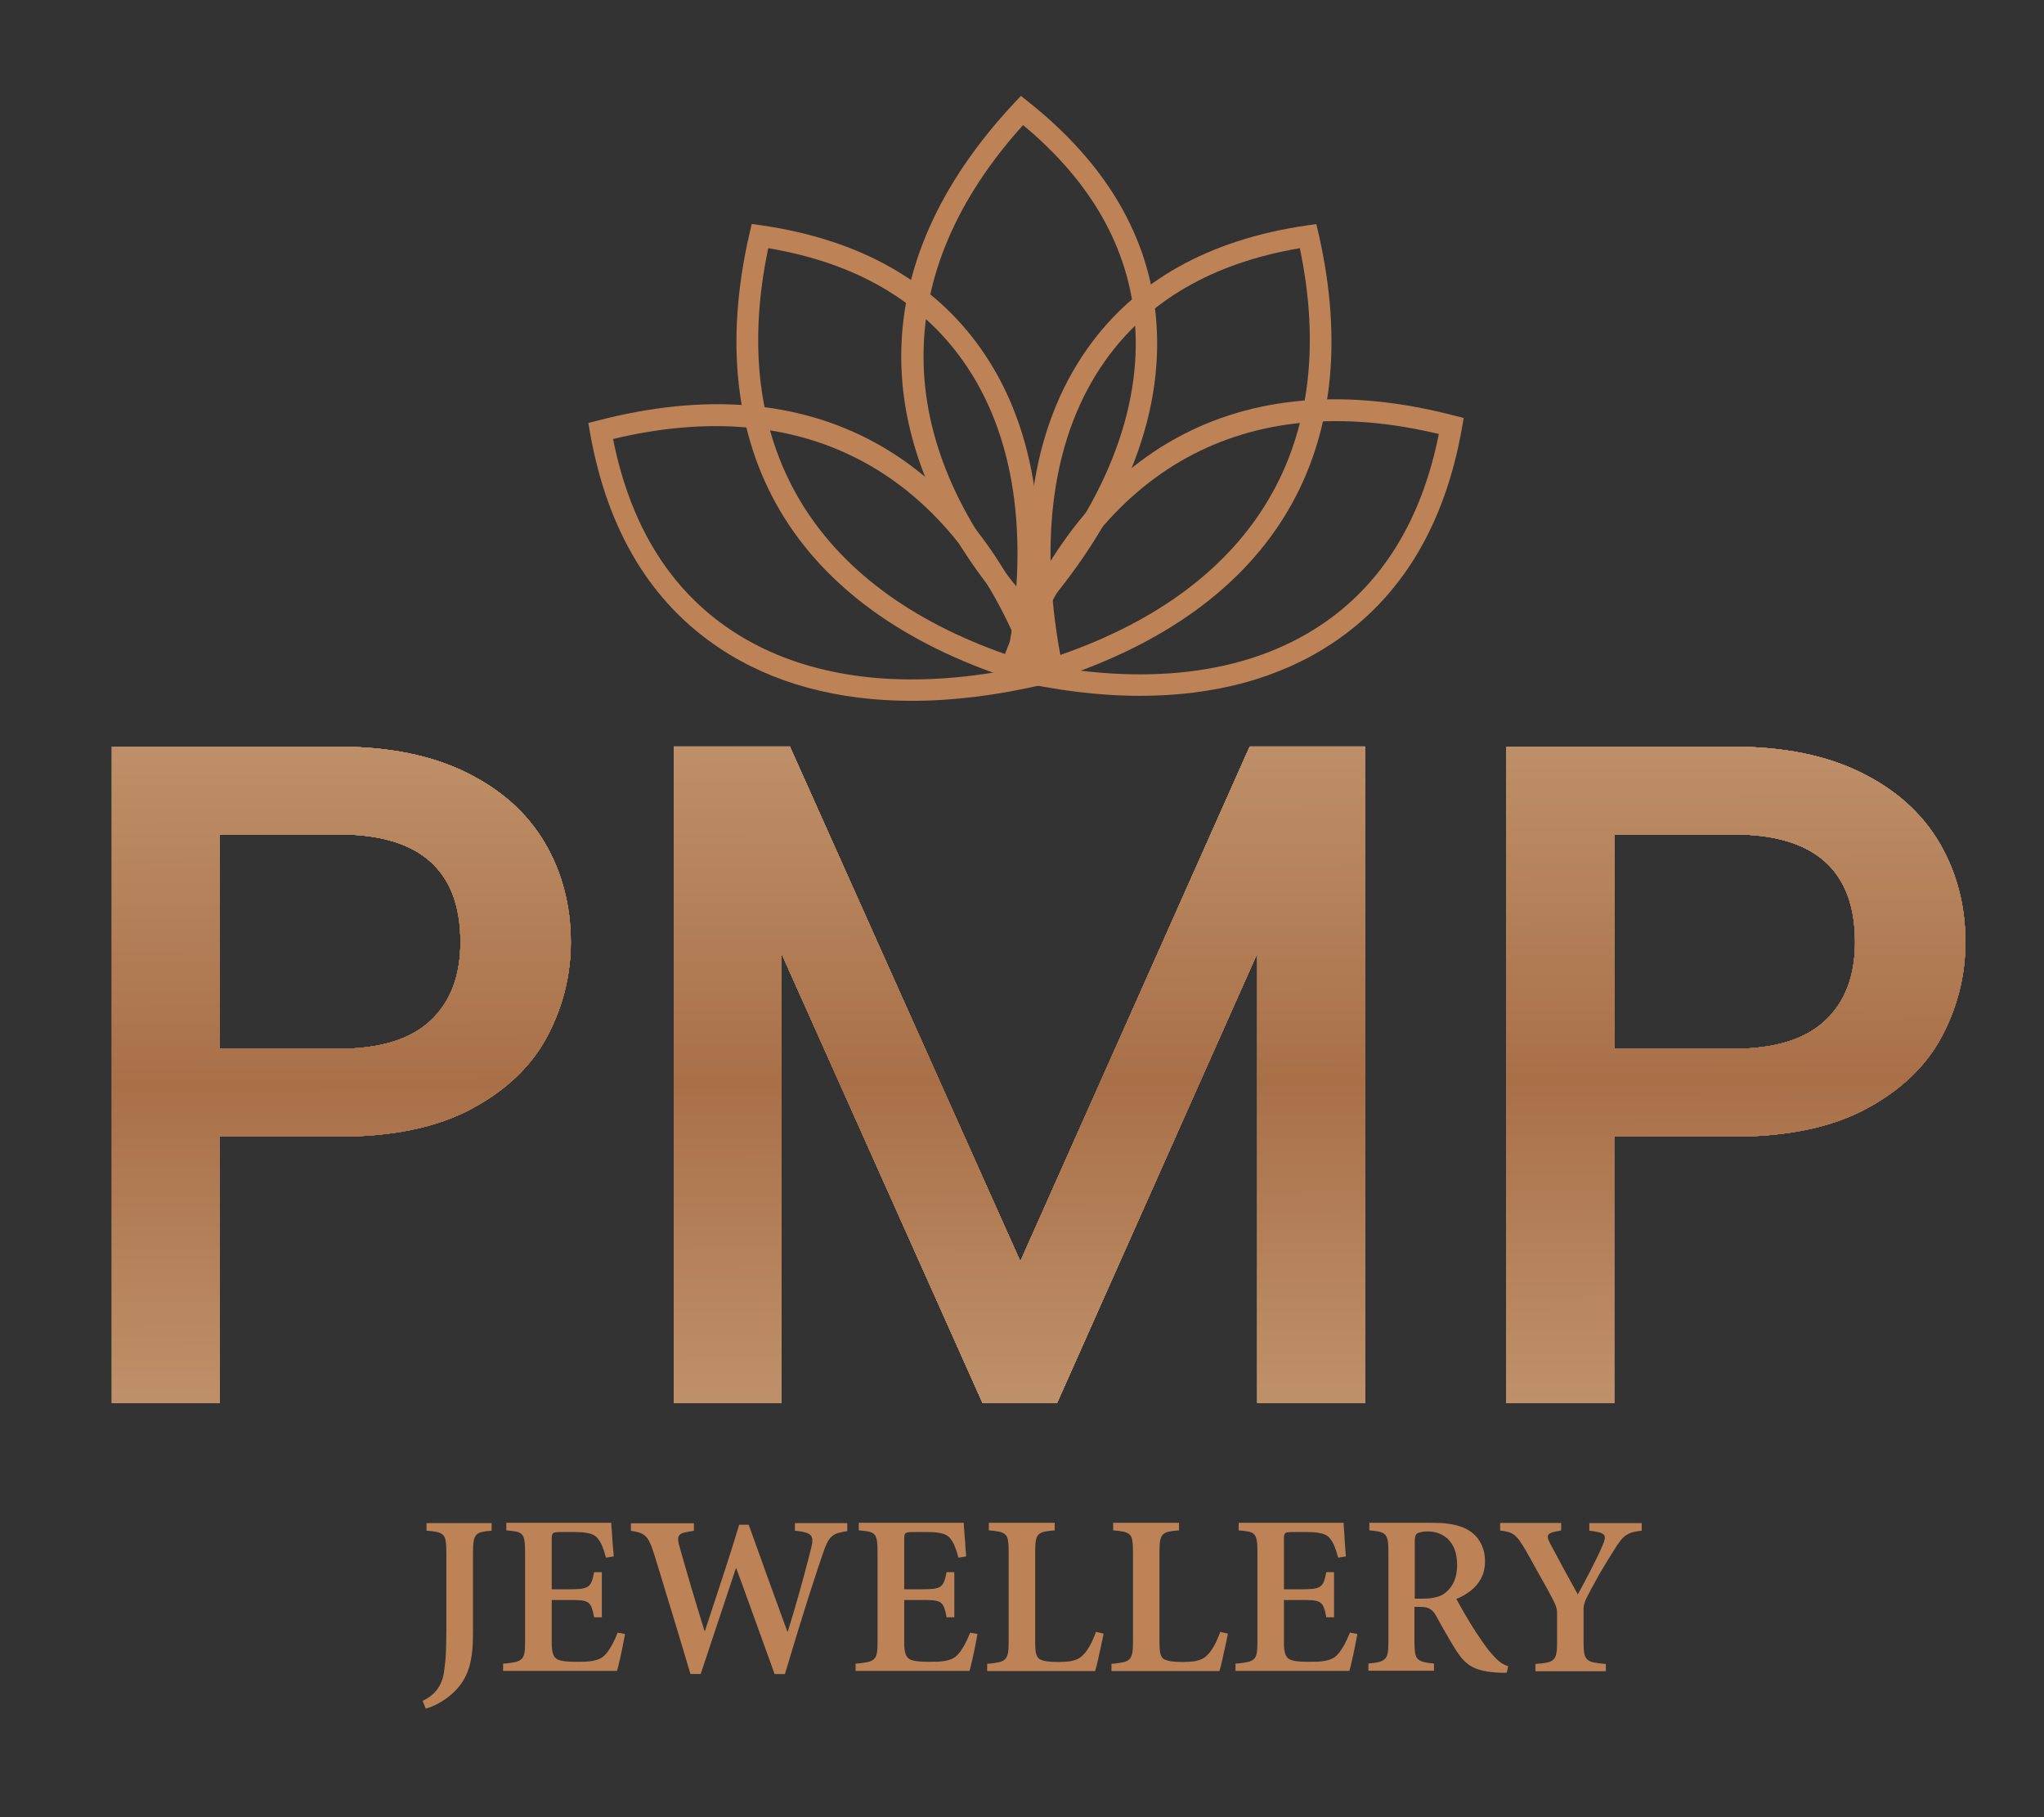 <?xml version="1.0" encoding="UTF-8"?> <svg xmlns="http://www.w3.org/2000/svg" xmlns:xlink="http://www.w3.org/1999/xlink" id="Layer_1" version="1.1" viewBox="0 0 135 120"><rect x="0" y="0" width="135" height="120" fill="#333333" stroke="none"/><!-- Generator: Adobe Illustrator 29.8.1, SVG Export Plug-In . SVG Version: 2.1.1 Build 2) --><defs><style> .st0 { fill: none; } .st1 { fill: url(#linear-gradient2); } .st2 { fill: url(#linear-gradient1); } .st3 { fill: url(#linear-gradient3); } .st4 { fill: url(#linear-gradient6); } .st5 { fill: url(#linear-gradient5); } .st6 { fill: url(#linear-gradient4); } .st7 { fill: url(#linear-gradient); } .st8 { clip-path: url(#clippath-9); } .st9 { clip-path: url(#clippath-8); } .st10 { fill: #bd8256; } .st11 { fill: #fceba3; } </style><clipPath id="clippath"><path class="st0" d="M114.47,69.26c2.7,0,4.72-.61,6.05-1.84,1.33-1.23,2-2.96,2-5.21,0-4.74-2.68-7.11-8.04-7.11h-7.86v14.16h7.86s-.01,0-.01,0ZM129.81,62.21c0,2.2-.52,4.28-1.56,6.24-1.04,1.95-2.7,3.54-4.99,4.77-2.29,1.23-5.22,1.84-8.79,1.84h-7.86v17.59h-7.11v-43.34h14.97c3.33,0,6.14.57,8.45,1.71s4.03,2.69,5.18,4.65c1.14,1.95,1.71,4.14,1.71,6.55h0ZM90.15,49.3v43.34h-7.11v-29.68l-13.22,29.68h-4.93l-13.28-29.68v29.68h-7.11v-43.34h7.67l15.22,33.99,15.15-33.99h7.61ZM22.36,69.26c2.7,0,4.72-.61,6.05-1.84,1.33-1.23,2-2.96,2-5.21,0-4.74-2.68-7.11-8.04-7.11h-7.86v14.16h7.86,0ZM37.7,62.21c0,2.2-.52,4.28-1.56,6.24-1.04,1.95-2.7,3.54-4.99,4.77-2.29,1.23-5.22,1.84-8.79,1.84h-7.86v17.59h-7.11v-43.34h14.97c3.33,0,6.14.57,8.45,1.71s4.03,2.69,5.18,4.65c1.14,1.95,1.71,4.14,1.71,6.55h0Z"></path></clipPath><clipPath id="clippath-2"><path class="st0" d="M114.47,69.26c2.7,0,4.72-.61,6.05-1.84,1.33-1.23,2-2.96,2-5.21,0-4.74-2.68-7.11-8.04-7.11h-7.86v14.16h7.86s-.01,0-.01,0ZM129.81,62.21c0,2.2-.52,4.28-1.56,6.24-1.04,1.95-2.7,3.54-4.99,4.77-2.29,1.23-5.22,1.84-8.79,1.84h-7.86v17.59h-7.11v-43.34h14.97c3.33,0,6.14.57,8.45,1.71s4.03,2.69,5.18,4.65c1.14,1.95,1.71,4.14,1.71,6.55h0ZM90.15,49.3v43.34h-7.11v-29.68l-13.22,29.68h-4.93l-13.28-29.68v29.68h-7.11v-43.34h7.67l15.22,33.99,15.15-33.99h7.61ZM22.36,69.26c2.7,0,4.72-.61,6.05-1.84,1.33-1.23,2-2.96,2-5.21,0-4.74-2.68-7.11-8.04-7.11h-7.86v14.16h7.86,0ZM37.7,62.21c0,2.2-.52,4.28-1.56,6.24-1.04,1.95-2.7,3.54-4.99,4.77-2.29,1.23-5.22,1.84-8.79,1.84h-7.86v17.59h-7.11v-43.34h14.97c3.33,0,6.14.57,8.45,1.71s4.03,2.69,5.18,4.65c1.14,1.95,1.71,4.14,1.71,6.55h0Z"></path></clipPath><clipPath id="clippath-4"><path class="st0" d="M114.47,69.26c2.7,0,4.72-.61,6.05-1.84,1.33-1.23,2-2.96,2-5.21,0-4.74-2.68-7.11-8.04-7.11h-7.86v14.16h7.86s-.01,0-.01,0ZM129.81,62.21c0,2.2-.52,4.28-1.56,6.24-1.04,1.95-2.7,3.54-4.99,4.77-2.29,1.23-5.22,1.84-8.79,1.84h-7.86v17.59h-7.11v-43.34h14.97c3.33,0,6.14.57,8.45,1.71s4.03,2.69,5.18,4.65c1.14,1.95,1.71,4.14,1.71,6.55h0ZM90.15,49.3v43.34h-7.11v-29.68l-13.22,29.68h-4.93l-13.28-29.68v29.68h-7.11v-43.34h7.67l15.22,33.99,15.15-33.99h7.61ZM22.36,69.26c2.7,0,4.72-.61,6.05-1.84,1.33-1.23,2-2.96,2-5.21,0-4.74-2.68-7.11-8.04-7.11h-7.86v14.16h7.86,0ZM37.7,62.21c0,2.2-.52,4.28-1.56,6.24-1.04,1.95-2.7,3.54-4.99,4.77-2.29,1.23-5.22,1.84-8.79,1.84h-7.86v17.59h-7.11v-43.34h14.97c3.33,0,6.14.57,8.45,1.71s4.03,2.69,5.18,4.65c1.14,1.95,1.71,4.14,1.71,6.55h0Z"></path></clipPath><linearGradient id="linear-gradient" x1="68.48" y1="41.54" x2="68.67" y2="96.88" gradientUnits="userSpaceOnUse"><stop offset="0" stop-color="#c59a73"></stop><stop offset=".54" stop-color="#a97048"></stop><stop offset="1" stop-color="#c39770"></stop></linearGradient><clipPath id="clippath-6"><path class="st0" d="M114.47,69.26c2.7,0,4.72-.61,6.05-1.84,1.33-1.23,2-2.96,2-5.21,0-4.74-2.68-7.11-8.04-7.11h-7.86v14.16h7.86s-.01,0-.01,0ZM129.81,62.21c0,2.2-.52,4.28-1.56,6.24-1.04,1.95-2.7,3.54-4.99,4.77-2.29,1.23-5.22,1.84-8.79,1.84h-7.86v17.59h-7.11v-43.34h14.97c3.33,0,6.14.57,8.45,1.71s4.03,2.69,5.18,4.65c1.14,1.95,1.71,4.14,1.71,6.55h0ZM90.15,49.3v43.34h-7.11v-29.68l-13.22,29.68h-4.93l-13.28-29.68v29.68h-7.11v-43.34h7.67l15.22,33.99,15.15-33.99h7.61ZM22.36,69.26c2.7,0,4.72-.61,6.05-1.84,1.33-1.23,2-2.96,2-5.21,0-4.74-2.68-7.11-8.04-7.11h-7.86v14.16h7.86,0ZM37.7,62.21c0,2.2-.52,4.28-1.56,6.24-1.04,1.95-2.7,3.54-4.99,4.77-2.29,1.23-5.22,1.84-8.79,1.84h-7.86v17.59h-7.11v-43.34h14.97c3.33,0,6.14.57,8.45,1.71s4.03,2.69,5.18,4.65c1.14,1.95,1.71,4.14,1.71,6.55h0Z"></path></clipPath><linearGradient id="linear-gradient1" x1="68.48" y1="41.54" x2="68.67" y2="96.88" xlink:href="#linear-gradient"></linearGradient><linearGradient id="linear-gradient2" x1="68.48" y1="41.54" x2="68.67" y2="96.88" xlink:href="#linear-gradient"></linearGradient><clipPath id="clippath-8"><path class="st1" d="M114.47,69.26c2.7,0,4.72-.61,6.05-1.84,1.33-1.23,2-2.96,2-5.21,0-4.74-2.68-7.11-8.04-7.11h-7.86v14.16h7.86s-.01,0-.01,0ZM129.81,62.21c0,2.2-.52,4.28-1.56,6.24-1.04,1.95-2.7,3.54-4.99,4.77-2.29,1.23-5.22,1.84-8.79,1.84h-7.86v17.59h-7.11v-43.34h14.97c3.33,0,6.14.57,8.45,1.71s4.03,2.69,5.18,4.65c1.14,1.95,1.71,4.14,1.71,6.55h0ZM90.15,49.3v43.34h-7.11v-29.68l-13.22,29.68h-4.93l-13.28-29.68v29.68h-7.11v-43.34h7.67l15.22,33.99,15.15-33.99h7.61ZM22.36,69.26c2.7,0,4.72-.61,6.05-1.84,1.33-1.23,2-2.96,2-5.21,0-4.74-2.68-7.11-8.04-7.11h-7.86v14.16h7.86,0ZM37.7,62.21c0,2.2-.52,4.28-1.56,6.24-1.04,1.95-2.7,3.54-4.99,4.77-2.29,1.23-5.22,1.84-8.79,1.84h-7.86v17.59h-7.11v-43.34h14.97c3.33,0,6.14.57,8.45,1.71s4.03,2.69,5.18,4.65c1.14,1.95,1.71,4.14,1.71,6.55h0Z"></path></clipPath><linearGradient id="linear-gradient3" x1="66.32" y1="41.55" x2="66.51" y2="96.89" xlink:href="#linear-gradient"></linearGradient><linearGradient id="linear-gradient4" x1="66.32" y1="41.55" x2="66.51" y2="96.89" xlink:href="#linear-gradient"></linearGradient><linearGradient id="linear-gradient5" x1="66.32" y1="41.55" x2="66.51" y2="96.89" xlink:href="#linear-gradient"></linearGradient><clipPath id="clippath-9"><path class="st5" d="M141.5,66.62c-.26-.26,3.75-9.71,3.75-10.17,2.79-1.94-16.33-1.38-14.12-4.81.5-5.96-1.97-4.94-.77-9.74-68.68-12.28-40.3-4.78-47.24,5.32-18.63-34.01,39.56-15.17-35.5-1.16,17.27-27.77-27.36-.46-41.81-5.18-.13.12-.25.12-.45.12,0,.9.32,1.62,1.01,2.14,1.26,10.29-9.43,13.15-5.84,19.29-6.5,1.62,3.94,10.03-2.36,11.72-3.66.97-7.32,1.56-11.22,1.17,1.12.25,1.95.84,3.21,2.14,2.52,1.81,5.24,3.1,8.02,3.94,10.67,3.31,4.34,23.43,14.12,17.55,8.26,0,18.91-18.78,24.91-15.1l-5.59,5.26v1.29c1.08,3.12,1.77,7.13,4.98,8.68,8.46-4.53,21.05,4.15,29.5-.56,11.43.56,19.21-2.29,29.62,1.52.95-.38,1.83-.58,1.94-.96l9.11,1.87c-5.55-5.37,11.9.02,5.78-4.13,7.51-3.69,7.35-4.04,15.68-6.5,7.37-.12-13.78-8.47-6.59-6.59,4.48,1.1,9.84,1.17,14.76.06,3.53-.77,6.89-2.2,9.54-4.22-3.67-.83-6.63-2.39-9.54-4.01-4.98-2.77,11.66-8.88,5.1-8.95h0Z"></path></clipPath><linearGradient id="linear-gradient6" x1="67.44" y1="41.54" x2="67.63" y2="96.88" xlink:href="#linear-gradient"></linearGradient><clipPath id="clippath-10"><path class="st0" d="M114.47,69.26c2.7,0,4.72-.61,6.05-1.84,1.33-1.23,2-2.96,2-5.21,0-4.74-2.68-7.11-8.04-7.11h-7.86v14.16h7.86s-.01,0-.01,0ZM129.81,62.21c0,2.2-.52,4.28-1.56,6.24-1.04,1.95-2.7,3.54-4.99,4.77-2.29,1.23-5.22,1.84-8.79,1.84h-7.86v17.59h-7.11v-43.34h14.97c3.33,0,6.14.57,8.45,1.71s4.03,2.69,5.18,4.65c1.14,1.95,1.71,4.14,1.71,6.55h0ZM90.15,49.3v43.34h-7.11v-29.68l-13.22,29.68h-4.93l-13.28-29.68v29.68h-7.11v-43.34h7.67l15.22,33.99,15.15-33.99h7.61ZM22.36,69.26c2.7,0,4.72-.61,6.05-1.84,1.33-1.23,2-2.96,2-5.21,0-4.74-2.68-7.11-8.04-7.11h-7.86v14.16h7.86,0ZM37.7,62.21c0,2.2-.52,4.28-1.56,6.24-1.04,1.95-2.7,3.54-4.99,4.77-2.29,1.23-5.22,1.84-8.79,1.84h-7.86v17.59h-7.11v-43.34h14.97c3.33,0,6.14.57,8.45,1.71s4.03,2.69,5.18,4.65c1.14,1.95,1.71,4.14,1.71,6.55h0Z"></path></clipPath><clipPath id="clippath-12"><path class="st0" d="M114.47,69.26c2.7,0,4.72-.61,6.05-1.84,1.33-1.23,2-2.96,2-5.21,0-4.74-2.68-7.11-8.04-7.11h-7.86v14.16h7.86s-.01,0-.01,0ZM129.81,62.21c0,2.2-.52,4.28-1.56,6.24-1.04,1.95-2.7,3.54-4.99,4.77-2.29,1.23-5.22,1.84-8.79,1.84h-7.86v17.59h-7.11v-43.34h14.97c3.33,0,6.14.57,8.45,1.71s4.03,2.69,5.18,4.65c1.14,1.95,1.71,4.14,1.71,6.55h0ZM90.15,49.3v43.34h-7.11v-29.68l-13.22,29.68h-4.93l-13.28-29.68v29.68h-7.11v-43.34h7.67l15.22,33.99,15.15-33.99h7.61ZM22.36,69.26c2.7,0,4.72-.61,6.05-1.84,1.33-1.23,2-2.96,2-5.21,0-4.74-2.68-7.11-8.04-7.11h-7.86v14.16h7.86,0ZM37.7,62.21c0,2.2-.52,4.28-1.56,6.24-1.04,1.95-2.7,3.54-4.99,4.77-2.29,1.23-5.22,1.84-8.79,1.84h-7.86v17.59h-7.11v-43.34h14.97c3.33,0,6.14.57,8.45,1.71s4.03,2.69,5.18,4.65c1.14,1.95,1.71,4.14,1.71,6.55h0Z"></path></clipPath><clipPath id="clippath-14"><path class="st0" d="M114.47,69.26c2.7,0,4.72-.61,6.05-1.84,1.33-1.23,2-2.96,2-5.21,0-4.74-2.68-7.11-8.04-7.11h-7.86v14.16h7.86s-.01,0-.01,0ZM129.81,62.21c0,2.2-.52,4.28-1.56,6.24-1.04,1.95-2.7,3.54-4.99,4.77-2.29,1.23-5.22,1.84-8.79,1.84h-7.86v17.59h-7.11v-43.34h14.97c3.33,0,6.14.57,8.45,1.71s4.03,2.69,5.18,4.65c1.14,1.95,1.71,4.14,1.71,6.55h0ZM90.15,49.3v43.34h-7.11v-29.68l-13.22,29.68h-4.93l-13.28-29.68v29.68h-7.11v-43.34h7.67l15.22,33.99,15.15-33.99h7.61ZM22.36,69.26c2.7,0,4.72-.61,6.05-1.84,1.33-1.23,2-2.96,2-5.21,0-4.74-2.68-7.11-8.04-7.11h-7.86v14.16h7.86,0ZM37.7,62.21c0,2.2-.52,4.28-1.56,6.24-1.04,1.95-2.7,3.54-4.99,4.77-2.29,1.23-5.22,1.84-8.79,1.84h-7.86v17.59h-7.11v-43.34h14.97c3.33,0,6.14.57,8.45,1.71s4.03,2.69,5.18,4.65c1.14,1.95,1.71,4.14,1.71,6.55h0Z"></path></clipPath><clipPath id="clippath-16"><path class="st0" d="M114.47,69.26c2.7,0,4.72-.61,6.05-1.84,1.33-1.23,2-2.96,2-5.21,0-4.74-2.68-7.11-8.04-7.11h-7.86v14.16h7.86s-.01,0-.01,0ZM129.81,62.21c0,2.2-.52,4.28-1.56,6.24-1.04,1.95-2.7,3.54-4.99,4.77-2.29,1.23-5.22,1.84-8.79,1.84h-7.86v17.59h-7.11v-43.34h14.97c3.33,0,6.14.57,8.45,1.71s4.03,2.69,5.18,4.65c1.14,1.95,1.71,4.14,1.71,6.55h0ZM90.15,49.3v43.34h-7.11v-29.68l-13.22,29.68h-4.93l-13.28-29.68v29.68h-7.11v-43.34h7.67l15.22,33.99,15.15-33.99h7.61ZM22.36,69.26c2.7,0,4.72-.61,6.05-1.84,1.33-1.23,2-2.96,2-5.21,0-4.74-2.68-7.11-8.04-7.11h-7.86v14.16h7.86,0ZM37.7,62.21c0,2.2-.52,4.28-1.56,6.24-1.04,1.95-2.7,3.54-4.99,4.77-2.29,1.23-5.22,1.84-8.79,1.84h-7.86v17.59h-7.11v-43.34h14.97c3.33,0,6.14.57,8.45,1.71s4.03,2.69,5.18,4.65c1.14,1.95,1.71,4.14,1.71,6.55h0Z"></path></clipPath></defs><g><path class="st10" d="M67.63,45.11l-.76-.25c-14.48-4.7-20.65-15.16-17.37-29.43l.15-.64.65.09c6.47.94,11.35,3.69,14.5,8.17,3.72,5.29,4.75,12.65,2.99,21.27l-.16.78h0ZM50.74,16.39c-2.7,12.88,2.89,22.38,15.81,26.86,1.46-7.89.46-14.58-2.92-19.38-2.81-4-7.15-6.52-12.89-7.48Z"></path><path class="st10" d="M68.95,45.11l-.16-.78c-1.76-8.63-.72-15.98,3-21.27,3.15-4.48,8.03-7.23,14.5-8.17l.65-.09.15.64c3.26,14.28-2.91,24.73-17.38,29.43l-.76.25h0ZM85.85,16.39c-5.74.97-10.08,3.48-12.89,7.48-3.38,4.8-4.38,11.49-2.93,19.38,12.92-4.49,18.51-13.98,15.82-26.86Z"></path><path class="st10" d="M60.22,46.28c-4.89,0-9.18-1.15-12.64-3.44-4.58-3.02-7.47-7.81-8.61-14.26l-.11-.65.63-.16c14.18-3.69,24.81,2.17,29.94,16.5l.27.75-.77.18c-3.06.72-5.98,1.08-8.7,1.08h0ZM40.49,28.99c1.14,5.72,3.78,9.98,7.87,12.67,4.9,3.23,11.61,4.04,19.45,2.34-4.86-12.78-14.53-18.08-27.32-15.01Z"></path><path class="st10" d="M75.3,45.95c-2.72,0-5.64-.36-8.7-1.08l-.77-.18.27-.75c5.13-14.32,15.76-20.18,29.94-16.5l.63.16-.11.65c-1.13,6.44-4.03,11.24-8.61,14.26-3.47,2.29-7.75,3.44-12.65,3.44ZM67.71,43.67c7.84,1.69,14.55.89,19.45-2.34,4.08-2.69,6.73-6.95,7.87-12.67-12.8-3.07-22.46,2.23-27.32,15.01Z"></path><path class="st10" d="M67.72,41.58l-.53-.59c-10.15-11.35-10.22-23.48-.21-34.18l.45-.48.51.41c5.12,4.07,7.96,8.9,8.42,14.36.55,6.44-2.25,13.32-8.11,19.89,0,0-.53.59-.53.59ZM67.57,8.26c-8.82,9.77-8.76,20.8.15,31.17,5.23-6.08,7.73-12.37,7.23-18.22-.42-4.87-2.9-9.23-7.38-12.95Z"></path></g><path class="st11" d="M114.47,69.26c2.7,0,4.72-.61,6.05-1.84,1.33-1.23,2-2.96,2-5.21,0-4.74-2.68-7.11-8.04-7.11h-7.86v14.16h7.86s-.01,0-.01,0ZM129.81,62.21c0,2.2-.52,4.28-1.56,6.24-1.04,1.95-2.7,3.54-4.99,4.77-2.29,1.23-5.22,1.84-8.79,1.84h-7.86v17.59h-7.11v-43.34h14.97c3.33,0,6.14.57,8.45,1.71s4.03,2.69,5.18,4.65c1.14,1.95,1.71,4.14,1.71,6.55h0ZM90.15,49.3v43.34h-7.11v-29.68l-13.22,29.68h-4.93l-13.28-29.68v29.68h-7.11v-43.34h7.67l15.22,33.99,15.15-33.99h7.61ZM22.36,69.26c2.7,0,4.72-.61,6.05-1.84,1.33-1.23,2-2.96,2-5.21,0-4.74-2.68-7.11-8.04-7.11h-7.86v14.16h7.86,0ZM37.7,62.21c0,2.2-.52,4.28-1.56,6.24-1.04,1.95-2.7,3.54-4.99,4.77-2.29,1.23-5.22,1.84-8.79,1.84h-7.86v17.59h-7.11v-43.34h14.97c3.33,0,6.14.57,8.45,1.71s4.03,2.69,5.18,4.65c1.14,1.95,1.71,4.14,1.71,6.55h0Z"></path><g><path class="st7" d="M114.47,69.26c2.7,0,4.72-.61,6.05-1.84,1.33-1.23,2-2.96,2-5.21,0-4.74-2.68-7.11-8.04-7.11h-7.86v14.16h7.86s-.01,0-.01,0ZM129.81,62.21c0,2.2-.52,4.28-1.56,6.24-1.04,1.95-2.7,3.54-4.99,4.77-2.29,1.23-5.22,1.84-8.79,1.84h-7.86v17.59h-7.11v-43.34h14.97c3.33,0,6.14.57,8.45,1.71s4.03,2.69,5.18,4.65c1.14,1.95,1.71,4.14,1.71,6.55h0ZM90.15,49.3v43.34h-7.11v-29.68l-13.22,29.68h-4.93l-13.28-29.68v29.68h-7.11v-43.34h7.67l15.22,33.99,15.15-33.99h7.61ZM22.36,69.26c2.7,0,4.72-.61,6.05-1.84,1.33-1.23,2-2.96,2-5.21,0-4.74-2.68-7.11-8.04-7.11h-7.86v14.16h7.86,0ZM37.7,62.21c0,2.2-.52,4.28-1.56,6.24-1.04,1.95-2.7,3.54-4.99,4.77-2.29,1.23-5.22,1.84-8.79,1.84h-7.86v17.59h-7.11v-43.34h14.97c3.33,0,6.14.57,8.45,1.71s4.03,2.69,5.18,4.65c1.14,1.95,1.71,4.14,1.71,6.55h0Z"></path><g><path class="st2" d="M114.47,69.26c2.7,0,4.72-.61,6.05-1.84,1.33-1.23,2-2.96,2-5.21,0-4.74-2.68-7.11-8.04-7.11h-7.86v14.16h7.86s-.01,0-.01,0ZM129.81,62.21c0,2.2-.52,4.28-1.56,6.24-1.04,1.95-2.7,3.54-4.99,4.77-2.29,1.23-5.22,1.84-8.79,1.84h-7.86v17.59h-7.11v-43.34h14.97c3.33,0,6.14.57,8.45,1.71s4.03,2.69,5.18,4.65c1.14,1.95,1.71,4.14,1.71,6.55h0ZM90.15,49.3v43.34h-7.11v-29.68l-13.22,29.68h-4.93l-13.28-29.68v29.68h-7.11v-43.34h7.67l15.22,33.99,15.15-33.99h7.61ZM22.36,69.26c2.7,0,4.72-.61,6.05-1.84,1.33-1.23,2-2.96,2-5.21,0-4.74-2.68-7.11-8.04-7.11h-7.86v14.16h7.86,0ZM37.7,62.21c0,2.2-.52,4.28-1.56,6.24-1.04,1.95-2.7,3.54-4.99,4.77-2.29,1.23-5.22,1.84-8.79,1.84h-7.86v17.59h-7.11v-43.34h14.97c3.33,0,6.14.57,8.45,1.71s4.03,2.69,5.18,4.65c1.14,1.95,1.71,4.14,1.71,6.55h0Z"></path><g class="st9"><g><path class="st3" d="M141.5,66.62c-.26-.26,3.75-9.71,3.75-10.17,2.79-1.94-16.33-1.38-14.12-4.81.5-5.96-1.97-4.94-.77-9.74-68.68-12.28-40.3-4.78-47.24,5.32-18.63-34.01,39.56-15.17-35.5-1.16,17.27-27.77-27.36-.46-41.81-5.18-.13.12-.25.12-.45.12,0,.9.32,1.62,1.01,2.14,1.26,10.29-9.43,13.15-5.84,19.29-6.5,1.62,3.94,10.03-2.36,11.72-3.66.97-7.32,1.56-11.22,1.17,1.12.25,1.95.84,3.21,2.14,2.52,1.81,5.24,3.1,8.02,3.94,10.67,3.31,4.34,23.43,14.12,17.55,8.26,0,18.91-18.78,24.91-15.1l-5.59,5.26v1.29c1.08,3.12,1.77,7.13,4.98,8.68,8.46-4.53,21.05,4.15,29.5-.56,11.43.56,19.21-2.29,29.62,1.52.95-.38,1.83-.58,1.94-.96l9.11,1.87c-5.55-5.37,11.9.02,5.78-4.13,7.51-3.69,7.35-4.04,15.68-6.5,7.37-.12-13.78-8.47-6.59-6.59,4.48,1.1,9.84,1.17,14.76.06,3.53-.77,6.89-2.2,9.54-4.22-3.67-.83-6.63-2.39-9.54-4.01-4.98-2.77,11.66-8.88,5.1-8.95h0Z"></path><g><path class="st6" d="M141.5,66.62c-.26-.26,3.75-9.71,3.75-10.17,2.79-1.94-16.33-1.38-14.12-4.81.5-5.96-1.97-4.94-.77-9.74-68.68-12.28-40.3-4.78-47.24,5.32-18.63-34.01,39.56-15.17-35.5-1.16,17.27-27.77-27.36-.46-41.81-5.18-.13.12-.25.12-.45.12,0,.9.32,1.62,1.01,2.14,1.26,10.29-9.43,13.15-5.84,19.29-6.5,1.62,3.94,10.03-2.36,11.72-3.66.97-7.32,1.56-11.22,1.17,1.12.25,1.95.84,3.21,2.14,2.52,1.81,5.24,3.1,8.02,3.94,10.67,3.31,4.34,23.43,14.12,17.55,8.26,0,18.91-18.78,24.91-15.1l-5.59,5.26v1.29c1.08,3.12,1.77,7.13,4.98,8.68,8.46-4.53,21.05,4.15,29.5-.56,11.43.56,19.21-2.29,29.62,1.52.95-.38,1.83-.58,1.94-.96l9.11,1.87c-5.55-5.37,11.9.02,5.78-4.13,7.51-3.69,7.35-4.04,15.68-6.5,7.37-.12-13.78-8.47-6.59-6.59,4.48,1.1,9.84,1.17,14.76.06,3.53-.77,6.89-2.2,9.54-4.22-3.67-.83-6.63-2.39-9.54-4.01-4.98-2.77,11.66-8.88,5.1-8.95h0Z"></path><g class="st8"><rect class="st4" x="-13.06" y="13.22" width="161.12" height="91.62"></rect></g></g></g></g></g></g><path class="st10" d="M108.4,100.58h-3.43v.5c.28.03.5.07.65.11.16.04.26.1.32.17.05.07.07.16.05.27-.02.11-.07.25-.14.41-.1.23-.21.49-.35.77s-.28.57-.43.86c-.15.3-.31.58-.45.86-.15.28-.28.53-.41.76-.31-.56-.62-1.12-.93-1.69s-.61-1.13-.9-1.68c-.07-.13-.12-.24-.14-.34-.02-.09-.02-.17.03-.23.04-.06.13-.12.26-.16.14-.04.33-.08.58-.12v-.5h-4.03v.5c.21.02.39.06.54.1s.28.11.39.19c.11.09.23.21.34.36.11.16.24.36.39.61.29.5.54.96.76,1.36.23.4.43.76.61,1.09.18.33.35.63.49.92.06.12.11.22.14.31s.06.17.08.26c.02.09.02.18.02.3v1.79c0,.33,0,.59-.04.78-.03.2-.09.34-.19.44s-.24.17-.43.21-.45.07-.77.09v.48h4.65v-.48c-.34-.02-.6-.06-.8-.1-.2-.04-.35-.11-.44-.21-.1-.1-.16-.24-.19-.43s-.04-.45-.04-.78v-1.97c0-.14,0-.27.02-.37.02-.1.05-.2.09-.3.04-.1.09-.21.16-.34.18-.34.34-.65.5-.93.15-.28.29-.53.43-.76.14-.24.27-.46.41-.68.14-.22.28-.45.43-.69.14-.23.26-.41.38-.56.11-.15.24-.27.36-.36.13-.09.27-.16.44-.21.17-.05.38-.08.62-.11v-.5h-.03ZM93.44,105.57v-3.68c0-.17,0-.3.03-.4.02-.1.06-.16.11-.21.05-.04.14-.08.25-.1.12-.03.27-.05.47-.05.24,0,.48.04.71.12.23.08.43.21.62.38.18.18.33.4.44.68s.16.62.17,1.03c0,.39-.06.74-.18,1.04s-.31.56-.57.78c-.17.14-.38.25-.64.31-.25.07-.55.1-.9.1,0,0-.51,0-.51,0ZM99.64,110.04c-.17-.05-.33-.13-.49-.23-.16-.11-.32-.25-.49-.45-.11-.11-.22-.24-.34-.38-.11-.15-.24-.32-.38-.52s-.3-.44-.48-.71c-.11-.17-.23-.36-.35-.56-.12-.2-.24-.4-.36-.6s-.22-.39-.32-.56-.17-.32-.24-.44c.35-.14.67-.33.95-.55.29-.22.51-.49.68-.81s.26-.69.26-1.13c0-.31-.04-.59-.13-.84-.08-.25-.2-.47-.35-.67-.15-.19-.33-.36-.53-.49s-.42-.24-.66-.31c-.24-.08-.52-.14-.84-.18-.31-.04-.68-.05-1.09-.05h-4.04v.5c.28.02.5.05.67.09.17.04.3.11.38.2.08.1.14.23.17.42.03.18.04.43.04.73v5.88c0,.31-.01.56-.04.74-.03.19-.09.33-.19.42-.09.1-.22.17-.4.21-.18.05-.41.08-.69.1v.48h4.33v-.48c-.29-.02-.52-.06-.69-.1-.17-.05-.3-.12-.39-.21-.09-.1-.15-.24-.17-.42-.03-.19-.04-.43-.04-.74v-2.27h.35c.19,0,.36.02.49.06.14.04.25.11.35.21.1.09.18.21.26.36.15.26.29.52.44.79.15.27.3.53.45.78.15.26.3.49.44.72.16.24.32.45.48.62.17.17.36.32.57.43s.47.2.76.26c.29.06.64.1,1.04.12h.47l.09-.45.03.03h0ZM89.16,107.81c-.13.32-.26.6-.39.84-.14.24-.28.45-.42.6-.11.13-.25.23-.41.3s-.35.12-.57.15-.48.04-.79.04-.59,0-.84-.03c-.25-.02-.44-.07-.58-.14-.14-.08-.24-.22-.29-.41s-.08-.47-.07-.82v-2.68h1.16c.32,0,.58,0,.77.02.2.02.35.07.46.14s.19.19.25.34c.06.16.11.37.16.64h.51v-2.98h-.51c-.05.26-.1.46-.16.61-.06.15-.14.27-.25.34-.11.08-.26.12-.46.15-.2.02-.45.03-.77.03h-1.16v-3.26c0-.16,0-.27.03-.35s.08-.12.16-.14.21-.03.38-.03h.87c.31,0,.57.01.77.04.21.03.37.07.5.13s.23.13.31.23c.12.14.23.32.32.54s.17.47.24.75l.51-.08c-.02-.22-.03-.45-.05-.67-.02-.23-.03-.45-.04-.65-.01-.21-.03-.39-.04-.55s-.02-.27-.02-.35h-6.93v.5c.27.02.49.05.66.08.17.04.29.1.37.19.09.09.14.24.17.42.03.19.04.45.04.78v5.85c0,.31-.01.56-.04.75s-.09.33-.19.42c-.1.1-.24.17-.44.21-.19.04-.45.08-.78.1v.48h7.52c.03-.09.06-.22.1-.37s.08-.33.12-.51c.04-.19.08-.38.12-.57s.08-.38.11-.55c.03-.17.06-.32.08-.44l-.5-.09h.01ZM80.6,107.75c-.13.36-.26.66-.4.91s-.27.45-.42.59c-.12.13-.25.24-.41.31s-.33.12-.53.15c-.2.02-.42.04-.66.04-.27,0-.5,0-.71-.03-.21-.02-.38-.06-.52-.12-.1-.04-.18-.11-.23-.2s-.09-.21-.11-.37c-.02-.15-.03-.35-.03-.6v-5.91c0-.32.01-.57.04-.75.03-.19.09-.33.17-.42s.22-.16.39-.2c.18-.04.4-.07.69-.09v-.5h-4.35v.5c.29.02.52.05.7.09.18.04.31.11.4.2.09.09.15.23.17.42.03.19.04.44.04.75v5.85c0,.32-.01.57-.04.76s-.1.33-.19.43c-.1.1-.24.17-.43.21s-.44.08-.76.1v.48h7.13c.03-.09.06-.21.1-.36.04-.16.08-.33.12-.52.04-.19.08-.39.13-.59.04-.2.08-.39.12-.56.04-.18.07-.32.09-.44l-.51-.12h.01ZM72.39,107.75c-.13.36-.26.66-.4.91s-.27.45-.42.59c-.12.13-.25.24-.41.31s-.33.12-.53.15c-.2.02-.42.04-.66.04-.27,0-.5,0-.71-.03-.21-.02-.38-.06-.52-.12-.1-.04-.18-.11-.23-.2s-.09-.21-.11-.37c-.02-.15-.03-.35-.03-.6v-5.91c0-.32.01-.57.04-.75.03-.19.08-.33.17-.42s.22-.16.39-.2c.18-.04.4-.07.69-.09v-.5h-4.35v.5c.29.02.52.05.7.09.18.04.31.11.4.2.09.09.15.23.17.42.03.19.04.44.04.75v5.85c0,.32-.01.57-.04.76s-.1.33-.19.43c-.1.1-.24.17-.43.21s-.44.08-.76.1v.48h7.13c.03-.09.06-.21.1-.36.04-.16.08-.33.12-.52.04-.19.08-.39.13-.59.04-.2.08-.39.12-.56.04-.18.07-.32.09-.44l-.51-.12h.01ZM64.08,107.81c-.13.32-.26.6-.39.84-.14.24-.28.45-.42.6-.11.13-.25.23-.41.3s-.35.12-.57.15-.48.04-.79.04-.59,0-.84-.03c-.25-.02-.44-.07-.58-.14-.14-.08-.24-.22-.29-.41s-.08-.47-.07-.82v-2.68h1.16c.32,0,.58,0,.77.02.2.02.35.07.46.14s.19.19.25.34c.06.16.11.37.16.64h.51v-2.98h-.51c-.05.26-.1.46-.16.61s-.14.27-.25.34c-.11.08-.26.12-.46.15-.2.02-.45.03-.77.03h-1.16v-3.26c0-.16,0-.27.03-.35s.08-.12.16-.14c.08-.02.21-.03.38-.03h.87c.31,0,.57.01.77.04.21.03.37.07.5.13s.23.13.31.23c.12.14.23.32.32.54s.17.47.24.75l.51-.08c-.02-.22-.03-.45-.05-.67,0-.23-.03-.45-.05-.65,0-.21-.02-.39-.04-.55,0-.16-.02-.27-.02-.35h-6.93v.5c.27.02.49.05.66.08.17.04.29.1.37.19.09.09.14.24.17.42.03.19.04.45.04.78v5.85c0,.31,0,.56-.04.75-.03.19-.09.33-.19.42-.1.1-.24.17-.44.21-.19.04-.45.08-.78.1v.48h7.52c.03-.09.06-.22.1-.37s.08-.33.12-.51c.04-.19.08-.38.12-.57s.08-.38.11-.55c.03-.17.06-.32.08-.44l-.5-.09h.02ZM55.94,100.58h-3.44v.5c.3.03.53.07.7.12.17.05.29.12.36.21s.1.21.09.36c0,.15-.04.33-.1.56-.05.19-.11.44-.19.74-.08.3-.17.64-.27,1.02-.1.38-.21.77-.33,1.19-.12.42-.24.83-.36,1.25-.13.42-.25.82-.37,1.21h-.03c-.43-1.17-.86-2.35-1.28-3.52-.43-1.18-.85-2.35-1.27-3.53h-.63c-.36,1.19-.73,2.37-1.12,3.54-.38,1.17-.76,2.33-1.14,3.47h-.03c-.29-.92-.56-1.84-.84-2.76-.27-.92-.54-1.85-.8-2.77-.06-.2-.09-.35-.1-.48,0-.13,0-.23.07-.3.06-.08.16-.14.32-.18s.37-.08.65-.12v-.5h-4.16v.5c.22.03.41.07.57.12.15.05.28.13.39.23.11.1.21.25.29.43.09.18.18.42.27.72.28.89.55,1.77.81,2.65.27.88.54,1.75.8,2.63.27.88.53,1.77.8,2.67h.68c.37-1.13.75-2.27,1.14-3.43s.78-2.34,1.18-3.54h.03c.28.75.56,1.52.84,2.3.28.78.57,1.56.85,2.35.28.78.56,1.56.84,2.33h.68c.63-2.11,1.16-3.83,1.58-5.15.43-1.33.73-2.24.9-2.73.1-.31.2-.56.29-.75s.19-.34.31-.44c.11-.11.25-.19.42-.24.17-.05.37-.1.62-.13v-.5l-.02-.03h0ZM40.8,107.81c-.13.32-.26.6-.39.84-.14.24-.28.45-.42.6-.11.13-.25.23-.41.3s-.35.12-.57.15-.48.04-.79.04-.59,0-.84-.03c-.25-.02-.44-.07-.58-.14-.14-.08-.24-.22-.29-.41s-.08-.47-.07-.82v-2.68h1.16c.32,0,.58,0,.77.02.2.02.35.07.46.14s.19.19.25.34c.06.16.11.37.16.64h.51v-2.98h-.51c-.05.26-.1.46-.16.61s-.14.27-.25.34c-.11.08-.26.12-.46.15-.2.02-.45.03-.77.03h-1.16v-3.26c0-.16,0-.27.03-.35s.08-.12.16-.14c.08-.02.21-.03.38-.03h.87c.31,0,.57.01.77.04.21.03.37.07.5.13s.23.13.31.23c.12.14.23.32.32.54s.17.47.24.75l.51-.08c0-.22-.03-.45-.05-.67-.02-.23-.03-.45-.05-.65,0-.21-.02-.39-.04-.55,0-.16-.02-.27-.02-.35h-6.93v.5c.27.02.49.05.66.08.17.04.29.1.37.19.09.09.14.24.17.42.03.19.04.45.04.78v5.85c0,.31,0,.56-.04.75-.03.19-.09.33-.19.42-.1.1-.24.17-.44.21-.19.04-.45.08-.78.1v.48h7.52c.03-.09.06-.22.1-.37.04-.15.08-.33.12-.51.04-.19.08-.38.12-.57.04-.19.08-.38.11-.55.03-.17.06-.32.08-.44l-.5-.09h.02ZM32.44,100.58h-4.27v.5c.29.02.52.05.7.09.18.04.31.11.4.2.09.1.15.24.17.43.03.19.04.44.04.76v4.98c0,.58-.01,1.12-.03,1.59-.02.48-.07.91-.13,1.31-.07.46-.23.84-.46,1.14-.23.31-.55.55-.95.74l.21.51c.26-.07.53-.18.81-.33.28-.15.57-.34.86-.59.31-.26.55-.54.75-.84.19-.3.34-.62.44-.95.1-.34.17-.71.21-1.1.04-.39.05-.82.05-1.27v-5.19c0-.32.01-.57.04-.76s.08-.33.17-.43c.08-.1.21-.16.37-.2.16-.04.38-.07.65-.09v-.5s-.03,0-.03,0Z"></path></svg> 